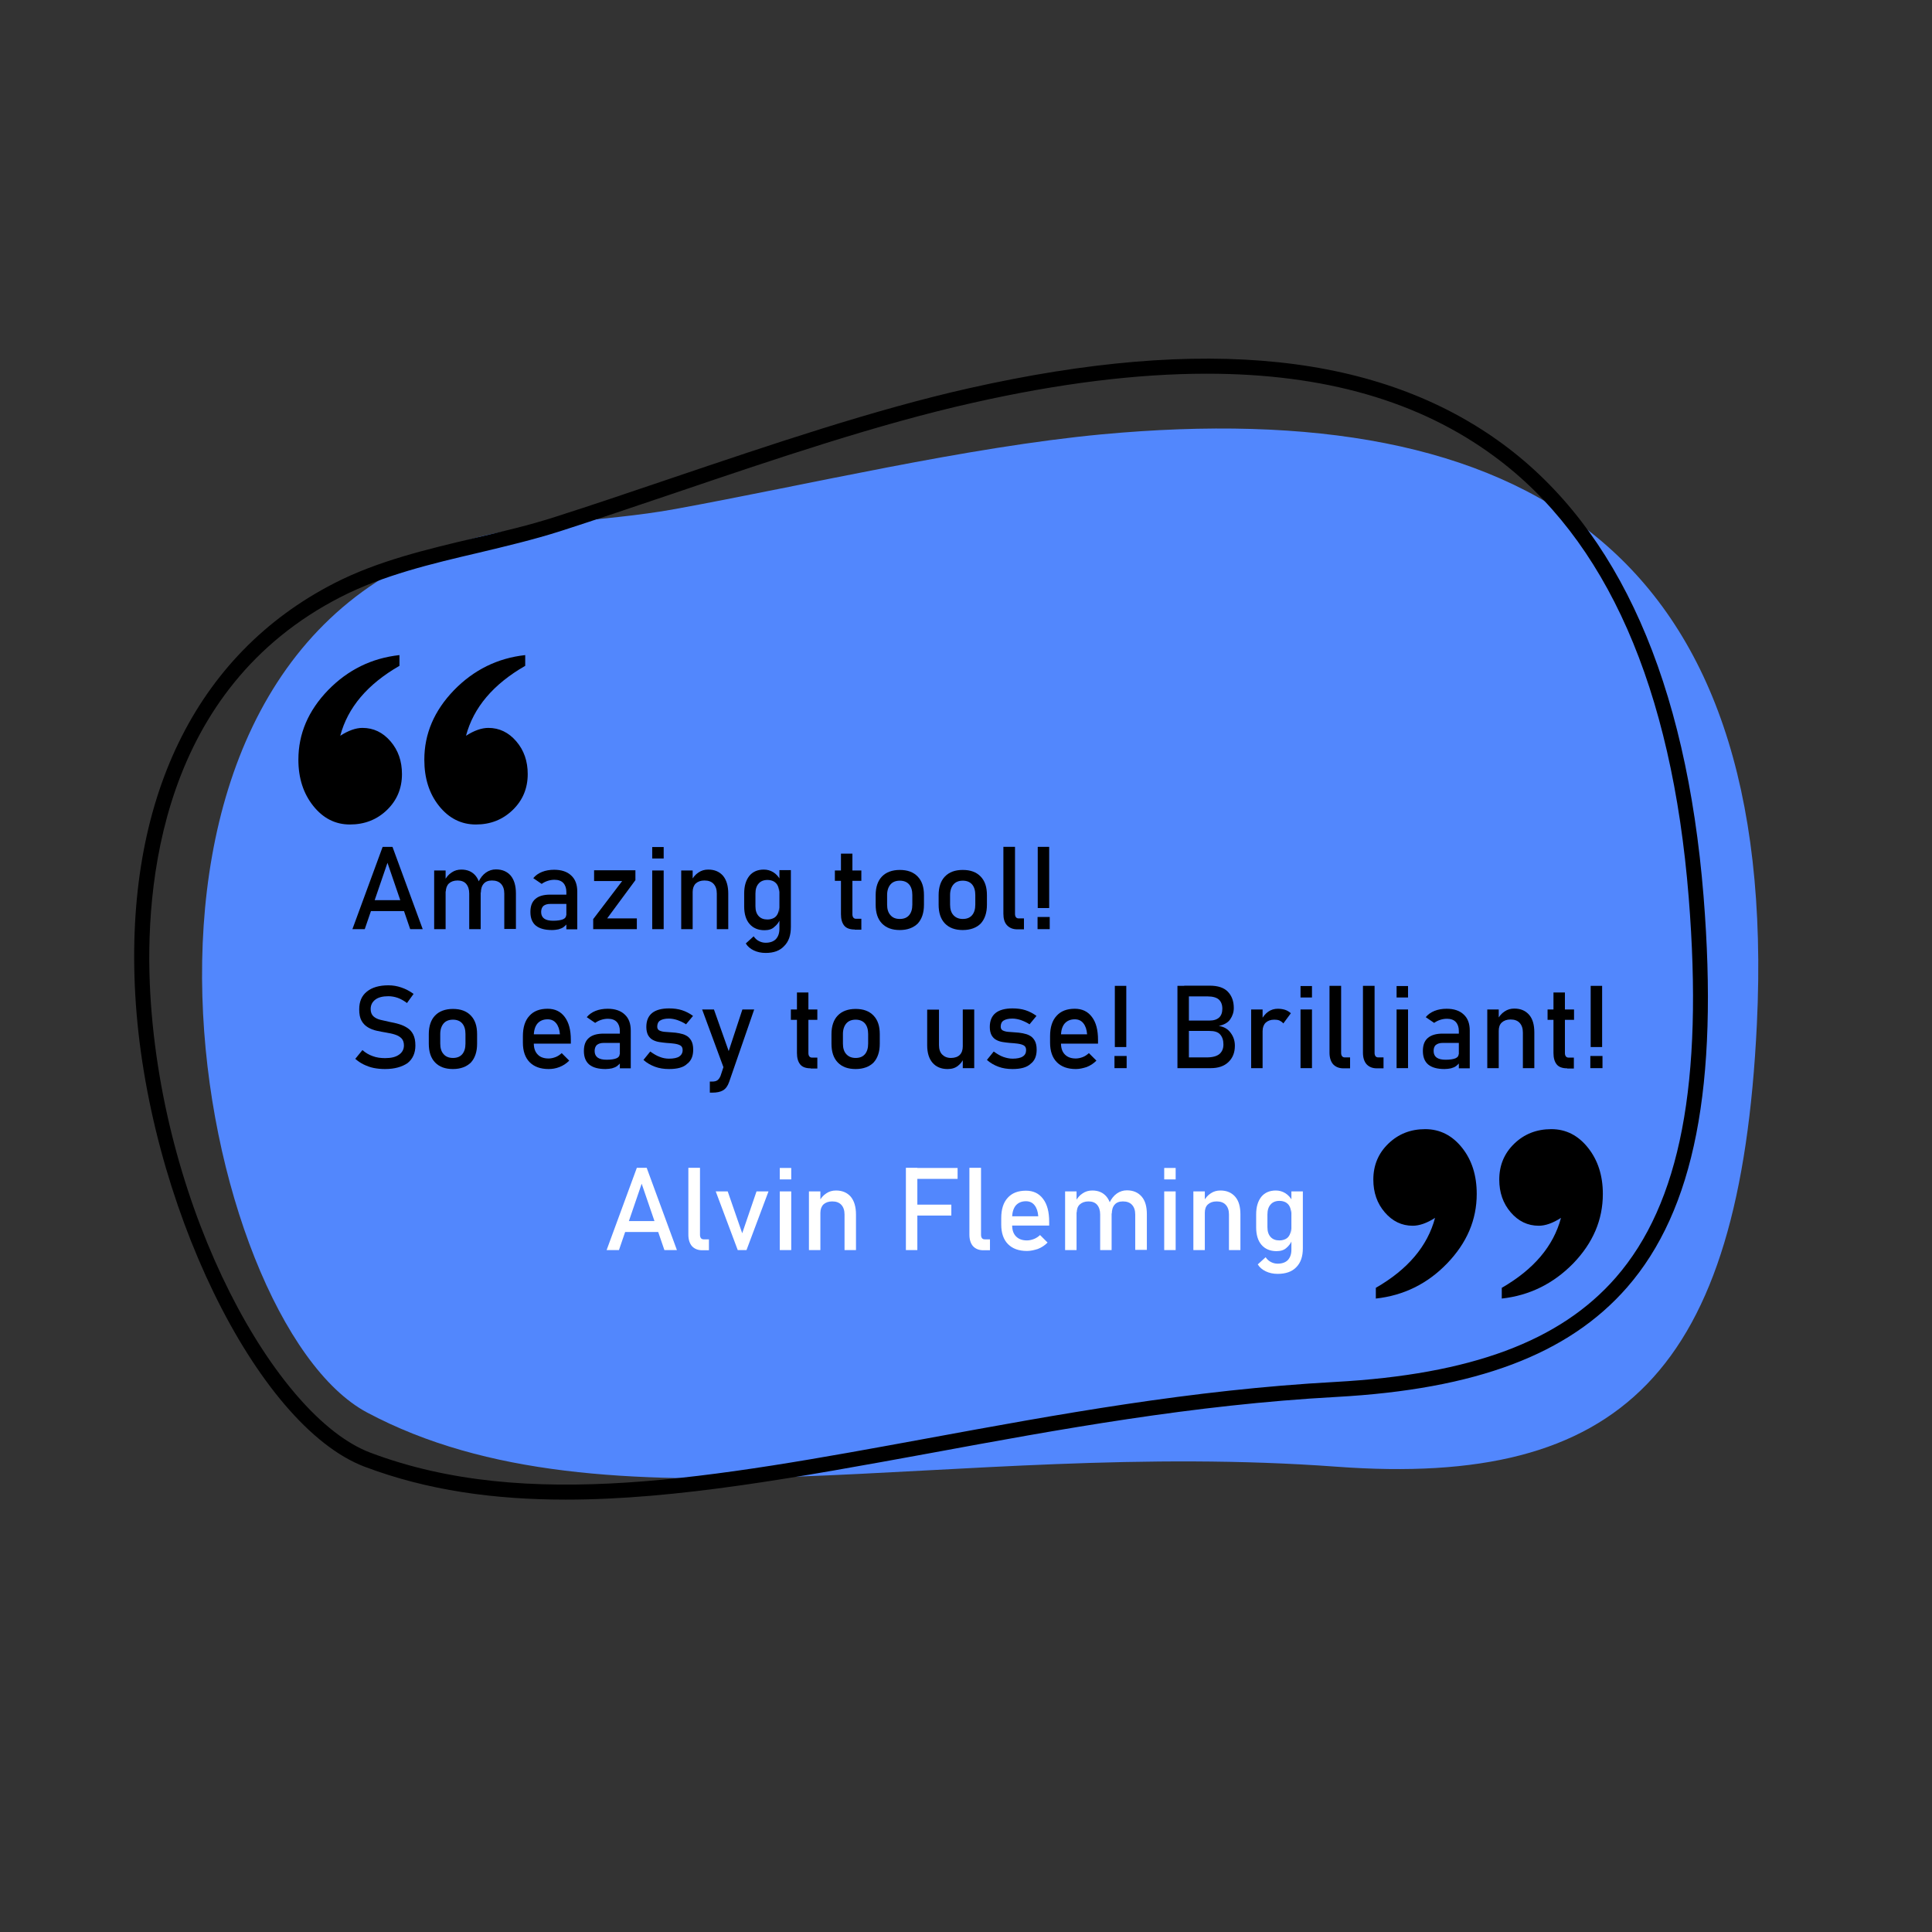 <?xml version="1.0" encoding="utf-8"?>
<!-- Generator: Adobe Illustrator 26.3.1, SVG Export Plug-In . SVG Version: 6.00 Build 0)  -->
<svg version="1.1" id="Capa_1" xmlns="http://www.w3.org/2000/svg" xmlns:xlink="http://www.w3.org/1999/xlink" x="0px" y="0px"
	 viewBox="0 0 1080 1080" style="enable-background:new 0 0 1080 1080;" xml:space="preserve">
<rect x="0" y="0" width="1080" height="1080" fill="#333333" stroke="none"/>
<style type="text/css">
	.st0{fill:#5287FD;}
	.st1{fill:#FFFFFF;}
</style>
<path class="st0" d="M615.9,242.8c235.5-21.9,379,64.2,366.2,329.8c-9.4,194.6-75.8,259-234.9,247.3
	c-216.1-15.9-408.6,40.8-542-30.3C109.8,738.8,39.8,381.2,251,305.3c40.1-14.4,85-13.1,126.7-20.8
	C451.5,271,540.5,249.9,615.9,242.8z"/>
<path d="M316.3,838.3c-39.8,0-77.3-5.1-112.5-18.4C143.2,796.9,82,671,75.6,555.8c-6-108.3,33.5-189.9,111.3-229.8
	c24.6-12.6,52.1-19,78.7-25.3c14.9-3.5,30.4-7.1,44.9-11.8c20.4-6.5,41.6-13.7,64-21.3c56.2-19,114.3-38.7,167.3-50.6l0.9,4.1
	l-0.9-4.1c131.9-29.7,229.5-19.4,298.4,31.3C904.9,296,942.6,381,952.3,501c8.5,106-5.1,175.5-42.8,218.7
	c-32.7,37.4-84.3,56.9-162.5,61.2c-80.2,4.4-154.8,18.1-226.9,31.4C446.2,825.8,378.3,838.3,316.3,838.3z M674.6,208.9
	c-39.1,0-82.6,5.4-130.9,16.3C491,237,433.2,256.6,377.2,275.6c-22.5,7.6-43.7,14.8-64.2,21.4c-14.8,4.7-30.4,8.4-45.5,12
	c-26.1,6.1-53.1,12.5-76.8,24.6C89.9,385.1,80.6,494.6,84,555.3c6.9,122.9,70.5,236.9,122.9,256.7c87.7,33.2,191.5,14.1,311.8-8
	c72.4-13.3,147.2-27.1,227.9-31.5c75.7-4.2,125.5-22.7,156.6-58.3c36.1-41.4,49.1-108.9,40.8-212.5c-9.4-117.5-46-200.5-108.7-246.6
	C793.4,224.2,740.3,208.9,674.6,208.9z"/>
<path d="M223.3,366.2v6c-17.9,10.3-28.9,23.3-33.1,39.1c4.5-2.9,8.7-4.4,12.4-4.4c6.2,0,11.4,2.5,15.7,7.5c4.3,5,6.4,11.1,6.4,18.3
	c0,8-2.8,14.7-8.4,20.1c-5.6,5.4-12.5,8.1-20.7,8.1c-8.2,0-15-3.5-20.5-10.4c-5.5-6.9-8.3-15.5-8.3-25.8c0-14.5,5.5-27.4,16.6-38.9
	C194.4,374.5,207.7,367.9,223.3,366.2z M293.6,366.2v6c-17.9,10.3-28.9,23.3-33.1,39.1c4.5-2.9,8.7-4.4,12.5-4.4
	c6.1,0,11.3,2.5,15.6,7.5c4.3,5,6.4,11.1,6.4,18.3c0,8-2.8,14.7-8.4,20.1c-5.6,5.4-12.4,8.1-20.6,8.1c-8.2,0-15.1-3.5-20.6-10.4
	c-5.5-6.9-8.2-15.5-8.2-25.8c0-14.5,5.5-27.4,16.6-38.9C264.8,374.5,278.1,367.9,293.6,366.2z"/>
<path d="M839.5,725.9v-6c17.9-10.3,28.9-23.3,33.1-39.1c-4.5,2.9-8.7,4.4-12.4,4.4c-6.2,0-11.4-2.5-15.7-7.5
	c-4.3-5-6.4-11.1-6.4-18.3c0-8,2.8-14.7,8.4-20.1c5.6-5.4,12.5-8.1,20.7-8.1c8.2,0,15,3.5,20.5,10.4c5.5,6.9,8.3,15.5,8.3,25.8
	c0,14.5-5.5,27.4-16.6,38.9C868.3,717.6,855,724.2,839.5,725.9z M769.1,725.9v-6c17.9-10.3,28.9-23.3,33.1-39.1
	c-4.5,2.9-8.7,4.4-12.5,4.4c-6.1,0-11.3-2.5-15.6-7.5c-4.3-5-6.4-11.1-6.4-18.3c0-8,2.8-14.7,8.4-20.1c5.6-5.4,12.4-8.1,20.6-8.1
	c8.2,0,15.1,3.5,20.6,10.4c5.5,6.9,8.2,15.5,8.2,25.8c0,14.5-5.5,27.4-16.6,38.9C798,717.6,784.7,724.2,769.1,725.9z"/>
<g>
	<g>
		<path d="M197,519.4l16.9-46h5.5l16.9,46h-7l-12.7-37.1l-12.7,37.1H197z M204.8,509.3v-6.1H229v6.1H204.8z"/>
		<path d="M242.7,519.4v-32.8h6.4v32.8H242.7z M262.3,519.4v-19.9c0-2.3-0.6-4.1-1.7-5.4c-1.1-1.3-2.8-1.9-4.8-1.9
			c-2.1,0-3.7,0.6-4.9,1.7c-1.1,1.1-1.7,2.7-1.7,4.7l-0.7-6.3c1-2,2.3-3.5,4-4.6c1.6-1.1,3.4-1.6,5.4-1.6c3.5,0,6.1,1.2,8,3.5
			c1.9,2.3,2.8,5.6,2.8,9.9v19.9H262.3z M281.9,519.4v-19.9c0-2.3-0.6-4.1-1.8-5.4c-1.2-1.3-2.9-1.9-5.1-1.9c-2,0-3.6,0.6-4.6,1.8
			c-1.1,1.2-1.6,3-1.6,5.2l-1.3-6.3c1.1-2.2,2.4-3.9,4.1-5.1c1.7-1.2,3.6-1.8,5.6-1.8c3.6,0,6.3,1.2,8.3,3.5
			c1.9,2.3,2.9,5.6,2.9,9.9v19.9H281.9z"/>
		<path d="M308.6,519.9c-4,0-7-0.8-9.1-2.5c-2-1.7-3-4.2-3-7.6c0-3.3,0.9-5.7,2.8-7.3c1.8-1.6,4.6-2.4,8.3-2.4h9.3l0.4,5.2h-9.7
			c-1.7,0-2.9,0.4-3.8,1.1c-0.8,0.7-1.3,1.9-1.3,3.4c0,1.7,0.6,2.9,1.7,3.7c1.1,0.8,2.8,1.2,5,1.2c2.4,0,4.3-0.3,5.5-0.8
			c1.2-0.5,1.8-1.3,1.8-2.5l0.7,4.6c-0.6,0.9-1.3,1.6-2.1,2.2c-0.8,0.6-1.8,1-2.9,1.3C311.2,519.7,310,519.9,308.6,519.9z
			 M316.6,519.4v-20.8c0-2.1-0.6-3.8-1.7-5c-1.1-1.2-2.8-1.8-4.9-1.8c-1.3,0-2.6,0.2-3.8,0.6c-1.3,0.4-2.4,1-3.4,1.7l-4.7-3.2
			c1.2-1.5,2.9-2.7,4.9-3.5c2-0.8,4.3-1.2,6.8-1.2c4.1,0,7.3,1.1,9.5,3.2c2.3,2.1,3.4,5.1,3.4,9v21.1H316.6z"/>
		<path d="M355.2,486.6v5.4l-15.8,21.4H356v6h-24.4v-5.6l16.2-21.3h-15.7v-6H355.2z"/>
		<path d="M364.6,479.9v-6.4h6.4v6.4H364.6z M364.6,519.4v-32.8h6.4v32.8H364.6z"/>
		<path d="M380.8,519.4v-32.8h6.4v32.8H380.8z M400.7,519.4v-19.9c0-2.3-0.6-4.1-1.8-5.4c-1.2-1.3-2.9-1.9-5.1-1.9
			c-2.1,0-3.7,0.6-4.9,1.7c-1.1,1.1-1.7,2.7-1.7,4.7l-0.7-6.3c1-2,2.3-3.5,4-4.6c1.6-1.1,3.4-1.6,5.4-1.6c3.6,0,6.3,1.2,8.3,3.5
			c1.9,2.3,2.9,5.6,2.9,9.9v19.9H400.7z"/>
		<path d="M427.4,520c-3.6,0-6.4-1.2-8.4-3.5c-2-2.3-3-5.6-3-9.8v-7.2c0-4.3,1-7.5,2.9-9.9c1.9-2.3,4.6-3.5,8.1-3.5
			c1.9,0,3.7,0.5,5.3,1.5c1.6,1,2.9,2.4,3.9,4.3l-0.7,6.7c0-1.4-0.3-2.6-0.8-3.6c-0.5-1-1.2-1.7-2.2-2.3c-1-0.5-2.1-0.8-3.5-0.8
			c-2.1,0-3.8,0.7-4.9,2c-1.2,1.3-1.8,3.2-1.8,5.6v7.1c0,2.4,0.6,4.2,1.8,5.5c1.2,1.3,2.8,1.9,4.9,1.9c1.4,0,2.5-0.3,3.5-0.8
			c1-0.5,1.7-1.3,2.2-2.3c0.5-1,0.8-2.2,0.8-3.6l0.4,6.9c-0.6,1.5-1.6,2.8-3.1,4C431.6,519.4,429.7,520,427.4,520z M428,532.7
			c-2.5,0-4.7-0.5-6.6-1.4c-1.9-0.9-3.5-2.2-4.5-3.9l4.4-4c0.8,1.2,1.8,2.1,3,2.7c1.2,0.6,2.4,0.9,3.7,0.9c2.5,0,4.4-0.7,5.7-2
			c1.3-1.4,2-3.3,2-5.8v-32.8h6.4v31.8c0,4.6-1.2,8.1-3.7,10.6C435.9,531.5,432.5,532.7,428,532.7z"/>
		<path d="M466.7,492.4v-5.8h14.8v5.8H466.7z M477.8,519.6c-2.7,0-4.7-0.7-5.9-2.2c-1.2-1.5-1.8-3.6-1.8-6.4v-33.8h6.4v33.9
			c0,0.8,0.2,1.4,0.5,1.8c0.3,0.4,0.8,0.7,1.4,0.7h3.1v6.1H477.8z"/>
		<path d="M503,519.9c-4.3,0-7.6-1.2-10-3.7s-3.5-6-3.5-10.5v-5.3c0-4.5,1.2-8,3.5-10.4s5.7-3.7,10-3.7s7.6,1.2,10,3.7
			c2.4,2.5,3.5,5.9,3.5,10.4v5.4c0,4.5-1.2,8-3.5,10.5C510.6,518.6,507.3,519.9,503,519.9z M503,513.7c2.3,0,4-0.7,5.2-2.1
			c1.2-1.4,1.8-3.4,1.8-5.9v-5.4c0-2.5-0.6-4.5-1.8-5.9c-1.2-1.4-3-2.1-5.2-2.1c-2.2,0-4,0.7-5.2,2.1c-1.2,1.4-1.9,3.4-1.9,5.9v5.4
			c0,2.5,0.6,4.5,1.9,5.9C499,513,500.7,513.7,503,513.7z"/>
		<path d="M538.2,519.9c-4.3,0-7.6-1.2-10-3.7c-2.4-2.5-3.5-6-3.5-10.5v-5.3c0-4.5,1.2-8,3.5-10.4c2.4-2.5,5.7-3.7,10-3.7
			c4.3,0,7.6,1.2,10,3.7c2.4,2.5,3.5,5.9,3.5,10.4v5.4c0,4.5-1.2,8-3.5,10.5C545.9,518.6,542.5,519.9,538.2,519.9z M538.2,513.7
			c2.3,0,4-0.7,5.2-2.1s1.8-3.4,1.8-5.9v-5.4c0-2.5-0.6-4.5-1.8-5.9c-1.2-1.4-3-2.1-5.2-2.1c-2.2,0-4,0.7-5.2,2.1
			c-1.2,1.4-1.9,3.4-1.9,5.9v5.4c0,2.5,0.6,4.5,1.9,5.9C534.3,513,536,513.7,538.2,513.7z"/>
		<path d="M567.4,473.4v37.5c0,0.8,0.2,1.4,0.5,1.8s0.8,0.7,1.5,0.7h3v6.1h-3.8c-2.4,0-4.3-0.8-5.7-2.3s-2-3.7-2-6.4v-37.4H567.4z"
			/>
		<path d="M580,519.4v-6.8h6.8v6.8H580z M580.1,507.6v-34.2h6.4v34.2H580.1z"/>
		<path d="M215.2,597.6c-2.2,0-4.3-0.2-6.3-0.6c-2-0.4-3.8-1.1-5.5-1.9c-1.7-0.8-3.3-1.9-4.8-3.2l4-4.9c1.7,1.5,3.7,2.7,5.8,3.4
			c2.1,0.8,4.4,1.1,6.9,1.1c3.3,0,5.9-0.6,7.7-1.9c1.8-1.2,2.8-3,2.8-5.2v0c0-1.7-0.5-3.1-1.4-4c-0.9-0.9-2.1-1.6-3.7-2.1
			c-1.5-0.5-3.2-0.8-4.9-1.1c-1.7-0.3-3.5-0.6-5.2-1c-1.8-0.4-3.4-1-4.9-1.9c-1.5-0.9-2.7-2.1-3.6-3.7c-0.9-1.6-1.3-3.7-1.3-6.4v0
			c0-4.3,1.4-7.6,4.3-9.9c2.8-2.3,6.9-3.5,12-3.5c2.5,0,4.9,0.4,7.2,1.2c2.4,0.8,4.7,2,6.9,3.6l-3.7,5.1c-1.7-1.3-3.5-2.3-5.2-2.9
			s-3.5-0.9-5.2-0.9c-3.1,0-5.6,0.6-7.3,1.9s-2.6,3-2.6,5.3v0c0,1.7,0.5,3,1.5,4c1,0.9,2.3,1.6,4,2c1.6,0.4,3.4,0.8,5.3,1.2
			c1.7,0.3,3.4,0.7,5.1,1.2c1.7,0.5,3.2,1.2,4.6,2.1c1.4,0.9,2.5,2.1,3.3,3.7c0.8,1.6,1.2,3.6,1.2,6.1v0.1c0,4.2-1.5,7.5-4.4,9.8
			C224.7,596.4,220.6,597.6,215.2,597.6z"/>
		<path d="M253.2,597.6c-4.3,0-7.6-1.2-10-3.7s-3.5-6-3.5-10.5v-5.3c0-4.5,1.2-8,3.5-10.4s5.7-3.7,10-3.7s7.6,1.2,10,3.7
			c2.4,2.5,3.5,5.9,3.5,10.4v5.4c0,4.5-1.2,8-3.5,10.5C260.8,596.3,257.5,597.6,253.2,597.6z M253.2,591.4c2.3,0,4-0.7,5.2-2.1
			c1.2-1.4,1.8-3.4,1.8-5.9v-5.4c0-2.5-0.6-4.5-1.8-5.9c-1.2-1.4-3-2.1-5.2-2.1c-2.2,0-4,0.7-5.2,2.1c-1.2,1.4-1.9,3.4-1.9,5.9v5.4
			c0,2.5,0.6,4.5,1.9,5.9C249.2,590.7,251,591.4,253.2,591.4z"/>
		<path d="M306.7,597.6c-4.6,0-8.1-1.3-10.6-3.8c-2.5-2.5-3.8-6.2-3.8-10.9v-3.7c0-4.9,1.2-8.7,3.6-11.3c2.4-2.7,5.8-4,10.2-4
			c4.1,0,7.3,1.5,9.6,4.6s3.4,7.3,3.4,12.8v2.1H297v-5.2h16c-0.2-2.7-0.9-4.7-2.1-6.2c-1.2-1.5-2.8-2.2-4.8-2.2
			c-2.4,0-4.3,0.8-5.7,2.4c-1.3,1.6-2,3.9-2,6.8v4.2c0,2.7,0.7,4.8,2.2,6.3c1.4,1.5,3.5,2.2,6.1,2.2c1.3,0,2.6-0.3,3.9-0.8
			c1.3-0.5,2.4-1.3,3.4-2.2l4.2,4.2c-1.6,1.6-3.4,2.8-5.5,3.6S308.7,597.6,306.7,597.6z"/>
		<path d="M338.5,597.6c-4,0-7-0.8-9.1-2.5c-2-1.7-3-4.2-3-7.6c0-3.3,0.9-5.7,2.8-7.3c1.8-1.6,4.6-2.4,8.3-2.4h9.3l0.4,5.2h-9.7
			c-1.7,0-2.9,0.4-3.8,1.1c-0.8,0.7-1.3,1.9-1.3,3.4c0,1.7,0.6,2.9,1.7,3.7c1.1,0.8,2.8,1.2,5,1.2c2.4,0,4.3-0.3,5.5-0.8
			c1.2-0.5,1.8-1.3,1.8-2.5l0.7,4.6c-0.6,0.9-1.3,1.6-2.1,2.2c-0.8,0.6-1.8,1-2.9,1.3C341.1,597.4,339.8,597.6,338.5,597.6z
			 M346.5,597.1v-20.8c0-2.1-0.6-3.8-1.7-5c-1.1-1.2-2.8-1.8-4.9-1.8c-1.3,0-2.6,0.2-3.8,0.6c-1.3,0.4-2.4,1-3.4,1.7l-4.7-3.2
			c1.2-1.5,2.9-2.7,4.9-3.5c2-0.8,4.3-1.2,6.8-1.2c4.1,0,7.3,1.1,9.5,3.2c2.3,2.1,3.4,5.1,3.4,9v21.1H346.5z"/>
		<path d="M374,597.6c-2.9,0-5.5-0.4-7.9-1.3s-4.5-2.1-6.4-3.8l3.8-4.7c1.8,1.3,3.6,2.4,5.3,3c1.7,0.7,3.5,1,5.2,1
			c2.5,0,4.5-0.4,5.7-1.2s1.9-2,1.9-3.6c0-1.2-0.4-2.1-1.3-2.6c-0.9-0.5-2-0.8-3.4-1c-1.4-0.2-2.9-0.3-4.4-0.4
			c-1.3-0.1-2.6-0.3-4-0.5c-1.3-0.2-2.5-0.6-3.6-1.2c-1.1-0.6-1.9-1.4-2.6-2.6c-0.6-1.1-1-2.7-1-4.6c0-3.5,1.1-6.1,3.2-7.8
			c2.1-1.7,5.3-2.6,9.5-2.6c2.6,0,5,0.3,7.2,1s4.3,1.8,6.2,3.2l-3.9,4.7c-1.6-1.1-3.3-1.8-4.9-2.4c-1.6-0.5-3.1-0.8-4.7-0.8
			c-2.2,0-3.8,0.4-4.9,1.1c-1.1,0.7-1.6,1.9-1.6,3.4c0,1,0.4,1.7,1.1,2.1c0.8,0.4,1.8,0.7,3,0.8c1.2,0.1,2.6,0.2,4,0.3
			c1.4,0.1,2.8,0.2,4.2,0.5s2.7,0.6,3.9,1.3c1.2,0.6,2.1,1.6,2.8,2.8c0.7,1.2,1.1,2.9,1.1,5.1c0,3.5-1.1,6.2-3.4,7.9
			C382.1,596.7,378.6,597.6,374,597.6z"/>
		<path d="M405.6,599.8l-13.1-35.5h6.6l10.1,28.5L405.6,599.8z M415,564.3h6.6l-14,40.5c-0.8,2.3-1.9,3.8-3.4,4.7
			c-1.5,0.9-3.5,1.3-6.1,1.3h-1.3v-6.2h1.3c1.2,0,2.2-0.2,2.9-0.7c0.7-0.5,1.3-1.3,1.8-2.5L415,564.3z"/>
		<path d="M442.1,570.1v-5.8h14.8v5.8H442.1z M453.2,597.2c-2.7,0-4.7-0.7-5.9-2.2c-1.2-1.5-1.8-3.6-1.8-6.4v-33.8h6.4v33.9
			c0,0.8,0.2,1.4,0.5,1.8c0.3,0.4,0.8,0.7,1.4,0.7h3.1v6.1H453.2z"/>
		<path d="M478.3,597.6c-4.3,0-7.6-1.2-10-3.7s-3.5-6-3.5-10.5v-5.3c0-4.5,1.2-8,3.5-10.4s5.7-3.7,10-3.7s7.6,1.2,10,3.7
			c2.4,2.5,3.5,5.9,3.5,10.4v5.4c0,4.5-1.2,8-3.5,10.5C486,596.3,482.6,597.6,478.3,597.6z M478.3,591.4c2.3,0,4-0.7,5.2-2.1
			c1.2-1.4,1.8-3.4,1.8-5.9v-5.4c0-2.5-0.6-4.5-1.8-5.9c-1.2-1.4-3-2.1-5.2-2.1c-2.2,0-4,0.7-5.2,2.1c-1.2,1.4-1.9,3.4-1.9,5.9v5.4
			c0,2.5,0.6,4.5,1.9,5.9C474.4,590.7,476.1,591.4,478.3,591.4z"/>
		<path d="M524.9,564.3v19.9c0,2.3,0.6,4.1,1.8,5.3s2.8,1.9,4.9,1.9c2.1,0,3.8-0.6,4.9-1.7s1.7-2.7,1.7-4.8l0.4,6.9
			c-0.6,1.5-1.6,2.8-3.1,4c-1.5,1.2-3.4,1.8-5.8,1.8c-3.6,0-6.4-1.2-8.4-3.5c-2-2.3-3-5.6-3-9.8v-19.9H524.9z M538.2,597.1v-32.8
			h6.4v32.8H538.2z"/>
		<path d="M566,597.6c-2.9,0-5.5-0.4-7.9-1.3c-2.4-0.9-4.5-2.1-6.4-3.8l3.8-4.7c1.8,1.3,3.6,2.4,5.3,3s3.5,1,5.2,1
			c2.5,0,4.5-0.4,5.7-1.2c1.3-0.8,1.9-2,1.9-3.6c0-1.2-0.4-2.1-1.3-2.6c-0.9-0.5-2-0.8-3.4-1s-2.9-0.3-4.4-0.4
			c-1.3-0.1-2.6-0.3-4-0.5c-1.3-0.2-2.5-0.6-3.6-1.2c-1.1-0.6-1.9-1.4-2.6-2.6c-0.6-1.1-1-2.7-1-4.6c0-3.5,1.1-6.1,3.2-7.8
			c2.1-1.7,5.3-2.6,9.5-2.6c2.6,0,5,0.3,7.2,1s4.3,1.8,6.2,3.2l-3.9,4.7c-1.6-1.1-3.3-1.8-4.9-2.4c-1.6-0.5-3.1-0.8-4.7-0.8
			c-2.2,0-3.8,0.4-4.9,1.1c-1.1,0.7-1.6,1.9-1.6,3.4c0,1,0.4,1.7,1.1,2.1c0.8,0.4,1.8,0.7,3,0.8c1.2,0.1,2.6,0.2,4,0.3
			c1.4,0.1,2.8,0.2,4.2,0.5s2.7,0.6,3.9,1.3c1.2,0.6,2.1,1.6,2.8,2.8c0.7,1.2,1.1,2.9,1.1,5.1c0,3.5-1.1,6.2-3.4,7.9
			C574,596.7,570.6,597.6,566,597.6z"/>
		<path d="M601.4,597.6c-4.6,0-8.1-1.3-10.6-3.8c-2.5-2.5-3.8-6.2-3.8-10.9v-3.7c0-4.9,1.2-8.7,3.6-11.3c2.4-2.7,5.8-4,10.2-4
			c4.1,0,7.3,1.5,9.6,4.6c2.3,3,3.4,7.3,3.4,12.8v2.1h-22.1v-5.2h16c-0.2-2.7-0.9-4.7-2.1-6.2s-2.8-2.2-4.8-2.2
			c-2.4,0-4.3,0.8-5.7,2.4c-1.3,1.6-2,3.9-2,6.8v4.2c0,2.7,0.7,4.8,2.2,6.3s3.5,2.2,6.1,2.2c1.3,0,2.6-0.3,3.9-0.8
			c1.3-0.5,2.4-1.3,3.4-2.2l4.2,4.2c-1.6,1.6-3.4,2.8-5.5,3.6C605.5,597.1,603.5,597.6,601.4,597.6z"/>
		<path d="M623,597.1v-6.8h6.8v6.8H623z M623.2,585.3v-34.2h6.4v34.2H623.2z"/>
		<path d="M658.2,597.1v-46h6.4v46H658.2z M662,597.1v-6h12.5c3.4,0,5.8-0.7,7.3-2c1.4-1.3,2.1-3,2.1-5.2v-0.1
			c0-2.3-0.6-4.1-1.8-5.5s-3.2-2-6-2h-14v-5.8h14c2.4,0,4.2-0.6,5.4-1.7c1.2-1.1,1.8-2.8,1.8-4.9c0-2.3-0.7-4-2-5.2
			c-1.3-1.1-3.4-1.7-6.1-1.7H662v-6h14.3c4.5,0,7.9,1.1,10.1,3.4c2.2,2.3,3.3,5.3,3.3,9.1c0,2.3-0.7,4.4-2,6.3s-3.5,3.1-6.4,3.7
			c2.8,0.4,5.1,1.7,6.6,3.8c1.6,2.1,2.4,4.5,2.4,7.2v0.1c0,3.8-1.2,6.8-3.6,9.1c-2.4,2.3-5.7,3.4-9.9,3.4H662z"/>
		<path d="M699.4,597.1v-32.8h6.4v32.8H699.4z M717.4,572.1c-0.6-0.7-1.3-1.2-2.1-1.6c-0.9-0.4-1.9-0.5-3-0.5c-2,0-3.6,0.6-4.8,1.7
			c-1.1,1.1-1.7,2.7-1.7,4.7l-0.7-6.3c1-1.9,2.3-3.5,3.9-4.6s3.4-1.6,5.3-1.6c1.5,0,2.8,0.2,4.1,0.6c1.2,0.4,2.3,1.1,3.2,1.9
			L717.4,572.1z"/>
		<path d="M727,557.6v-6.4h6.4v6.4H727z M727,597.1v-32.8h6.4v32.8H727z"/>
		<path d="M749.7,551.1v37.5c0,0.8,0.2,1.4,0.5,1.8s0.8,0.7,1.5,0.7h3v6.1h-3.8c-2.4,0-4.3-0.8-5.7-2.3c-1.3-1.5-2-3.7-2-6.4v-37.4
			H749.7z"/>
		<path d="M768.4,551.1v37.5c0,0.8,0.2,1.4,0.5,1.8s0.8,0.7,1.5,0.7h3v6.1h-3.8c-2.4,0-4.3-0.8-5.7-2.3c-1.3-1.5-2-3.7-2-6.4v-37.4
			H768.4z"/>
		<path d="M780.7,557.6v-6.4h6.4v6.4H780.7z M780.7,597.1v-32.8h6.4v32.8H780.7z"/>
		<path d="M807.5,597.6c-4,0-7-0.8-9.1-2.5c-2-1.7-3-4.2-3-7.6c0-3.3,0.9-5.7,2.8-7.3s4.6-2.4,8.3-2.4h9.3l0.4,5.2h-9.7
			c-1.7,0-2.9,0.4-3.8,1.1s-1.3,1.9-1.3,3.4c0,1.7,0.6,2.9,1.7,3.7s2.8,1.2,5,1.2c2.4,0,4.3-0.3,5.5-0.8c1.2-0.5,1.8-1.3,1.8-2.5
			l0.7,4.6c-0.6,0.9-1.3,1.6-2.1,2.2c-0.8,0.6-1.8,1-2.9,1.3C810.1,597.4,808.8,597.6,807.5,597.6z M815.5,597.1v-20.8
			c0-2.1-0.6-3.8-1.7-5s-2.8-1.8-4.9-1.8c-1.3,0-2.6,0.2-3.8,0.6c-1.3,0.4-2.4,1-3.4,1.7l-4.7-3.2c1.2-1.5,2.9-2.7,4.9-3.5
			c2-0.8,4.3-1.2,6.8-1.2c4.1,0,7.3,1.1,9.5,3.2c2.3,2.1,3.4,5.1,3.4,9v21.1H815.5z"/>
		<path d="M831.4,597.1v-32.8h6.4v32.8H831.4z M851.3,597.1v-19.9c0-2.3-0.6-4.1-1.8-5.4s-2.9-1.9-5.1-1.9c-2.1,0-3.7,0.6-4.9,1.7
			s-1.7,2.7-1.7,4.7l-0.7-6.3c1-2,2.3-3.5,4-4.6c1.6-1.1,3.4-1.6,5.4-1.6c3.6,0,6.3,1.2,8.3,3.5s2.9,5.6,2.9,9.9v19.9H851.3z"/>
		<path d="M865.1,570.1v-5.8h14.8v5.8H865.1z M876.1,597.2c-2.7,0-4.7-0.7-5.9-2.2c-1.2-1.5-1.8-3.6-1.8-6.4v-33.8h6.4v33.9
			c0,0.8,0.2,1.4,0.5,1.8c0.3,0.4,0.8,0.7,1.4,0.7h3.1v6.1H876.1z"/>
		<path d="M889,597.1v-6.8h6.8v6.8H889z M889.2,585.3v-34.2h6.4v34.2H889.2z"/>
	</g>
</g>
<g>
	<g>
		<path class="st1" d="M339.1,698.8l16.9-46h5.5l16.9,46h-7l-12.7-37.1l-12.7,37.1H339.1z M346.9,688.7v-6.1h24.2v6.1H346.9z"/>
		<path class="st1" d="M391.3,652.8v37.5c0,0.8,0.2,1.4,0.5,1.8s0.8,0.7,1.5,0.7h3v6.1h-3.8c-2.4,0-4.3-0.8-5.7-2.3
			c-1.3-1.5-2-3.7-2-6.4v-37.4H391.3z"/>
		<path class="st1" d="M414.9,689.4l8-23.4h6.7l-12.3,32.8h-4.9L400.1,666h6.7L414.9,689.4z"/>
		<path class="st1" d="M435.9,659.3v-6.4h6.4v6.4H435.9z M435.9,698.8V666h6.4v32.8H435.9z"/>
		<path class="st1" d="M452.2,698.8V666h6.4v32.8H452.2z M472.1,698.8v-19.9c0-2.3-0.6-4.1-1.8-5.4c-1.2-1.3-2.9-1.9-5.1-1.9
			c-2.1,0-3.7,0.6-4.9,1.7c-1.1,1.1-1.7,2.7-1.7,4.7l-0.7-6.3c1-2,2.3-3.5,4-4.6c1.6-1.1,3.4-1.6,5.4-1.6c3.6,0,6.3,1.2,8.3,3.5
			c1.9,2.3,2.9,5.6,2.9,9.9v19.9H472.1z"/>
		<path class="st1" d="M506.4,698.8v-46h6.4v46H506.4z M509.5,659v-6.1h25.8v6.1H509.5z M509.5,679.5v-6.1h22.3v6.1H509.5z"/>
		<path class="st1" d="M548.4,652.8v37.5c0,0.8,0.2,1.4,0.5,1.8s0.8,0.7,1.5,0.7h3v6.1h-3.8c-2.4,0-4.3-0.8-5.7-2.3
			c-1.3-1.5-2-3.7-2-6.4v-37.4H548.4z"/>
		<path class="st1" d="M574.1,699.3c-4.6,0-8.1-1.3-10.6-3.8c-2.5-2.5-3.8-6.2-3.8-10.9v-3.7c0-4.9,1.2-8.7,3.6-11.3
			c2.4-2.7,5.8-4,10.2-4c4.1,0,7.3,1.5,9.6,4.6c2.3,3,3.4,7.3,3.4,12.8v2.1h-22.1v-5.2h16c-0.2-2.7-0.9-4.7-2.1-6.2
			s-2.8-2.2-4.8-2.2c-2.4,0-4.3,0.8-5.7,2.4c-1.3,1.6-2,3.9-2,6.8v4.2c0,2.7,0.7,4.8,2.2,6.3s3.5,2.2,6.1,2.2c1.3,0,2.6-0.3,3.9-0.8
			c1.3-0.5,2.4-1.3,3.4-2.2l4.2,4.2c-1.6,1.6-3.4,2.8-5.5,3.6C578.2,698.8,576.1,699.3,574.1,699.3z"/>
		<path class="st1" d="M595.4,698.8V666h6.4v32.8H595.4z M615,698.8v-19.9c0-2.3-0.6-4.1-1.7-5.4s-2.8-1.9-4.8-1.9
			c-2.1,0-3.7,0.6-4.9,1.7s-1.7,2.7-1.7,4.7l-0.7-6.3c1-2,2.3-3.5,4-4.6c1.6-1.1,3.4-1.6,5.4-1.6c3.5,0,6.1,1.2,8,3.5
			s2.8,5.6,2.8,9.9v19.9H615z M634.6,698.8v-19.9c0-2.3-0.6-4.1-1.8-5.4s-2.9-1.9-5.1-1.9c-2,0-3.6,0.6-4.6,1.8
			c-1.1,1.2-1.6,3-1.6,5.2l-1.3-6.3c1.1-2.2,2.4-3.9,4.1-5.1c1.7-1.2,3.6-1.8,5.6-1.8c3.6,0,6.3,1.2,8.3,3.5s2.9,5.6,2.9,9.9v19.9
			H634.6z"/>
		<path class="st1" d="M650.8,659.3v-6.4h6.4v6.4H650.8z M650.8,698.8V666h6.4v32.8H650.8z"/>
		<path class="st1" d="M667.1,698.8V666h6.4v32.8H667.1z M687,698.8v-19.9c0-2.3-0.6-4.1-1.8-5.4s-2.9-1.9-5.1-1.9
			c-2.1,0-3.7,0.6-4.9,1.7s-1.7,2.7-1.7,4.7l-0.7-6.3c1-2,2.3-3.5,4-4.6c1.6-1.1,3.4-1.6,5.4-1.6c3.6,0,6.3,1.2,8.3,3.5
			s2.9,5.6,2.9,9.9v19.9H687z"/>
		<path class="st1" d="M713.6,699.4c-3.6,0-6.4-1.2-8.4-3.5c-2-2.3-3-5.6-3-9.8v-7.2c0-4.3,1-7.5,2.9-9.9c1.9-2.3,4.6-3.5,8.1-3.5
			c1.9,0,3.7,0.5,5.3,1.5c1.6,1,2.9,2.4,3.9,4.3l-0.7,6.7c0-1.4-0.3-2.6-0.8-3.6c-0.5-1-1.2-1.7-2.2-2.3c-1-0.5-2.1-0.8-3.5-0.8
			c-2.1,0-3.8,0.7-4.9,2c-1.2,1.3-1.8,3.2-1.8,5.6v7.1c0,2.4,0.6,4.2,1.8,5.5c1.2,1.3,2.8,1.9,4.9,1.9c1.4,0,2.5-0.3,3.5-0.8
			c1-0.5,1.7-1.3,2.2-2.3s0.8-2.2,0.8-3.6l0.4,6.9c-0.6,1.5-1.6,2.8-3,4C717.8,698.8,715.9,699.4,713.6,699.4z M714.2,712.1
			c-2.5,0-4.7-0.5-6.6-1.4c-1.9-0.9-3.5-2.2-4.5-3.9l4.4-4c0.8,1.2,1.8,2.1,3,2.7c1.2,0.6,2.4,0.9,3.7,0.9c2.5,0,4.4-0.7,5.7-2
			c1.3-1.4,2-3.3,2-5.8V666h6.4v31.8c0,4.6-1.2,8.1-3.7,10.6C722.2,710.9,718.7,712.1,714.2,712.1z"/>
	</g>
</g>
</svg>

